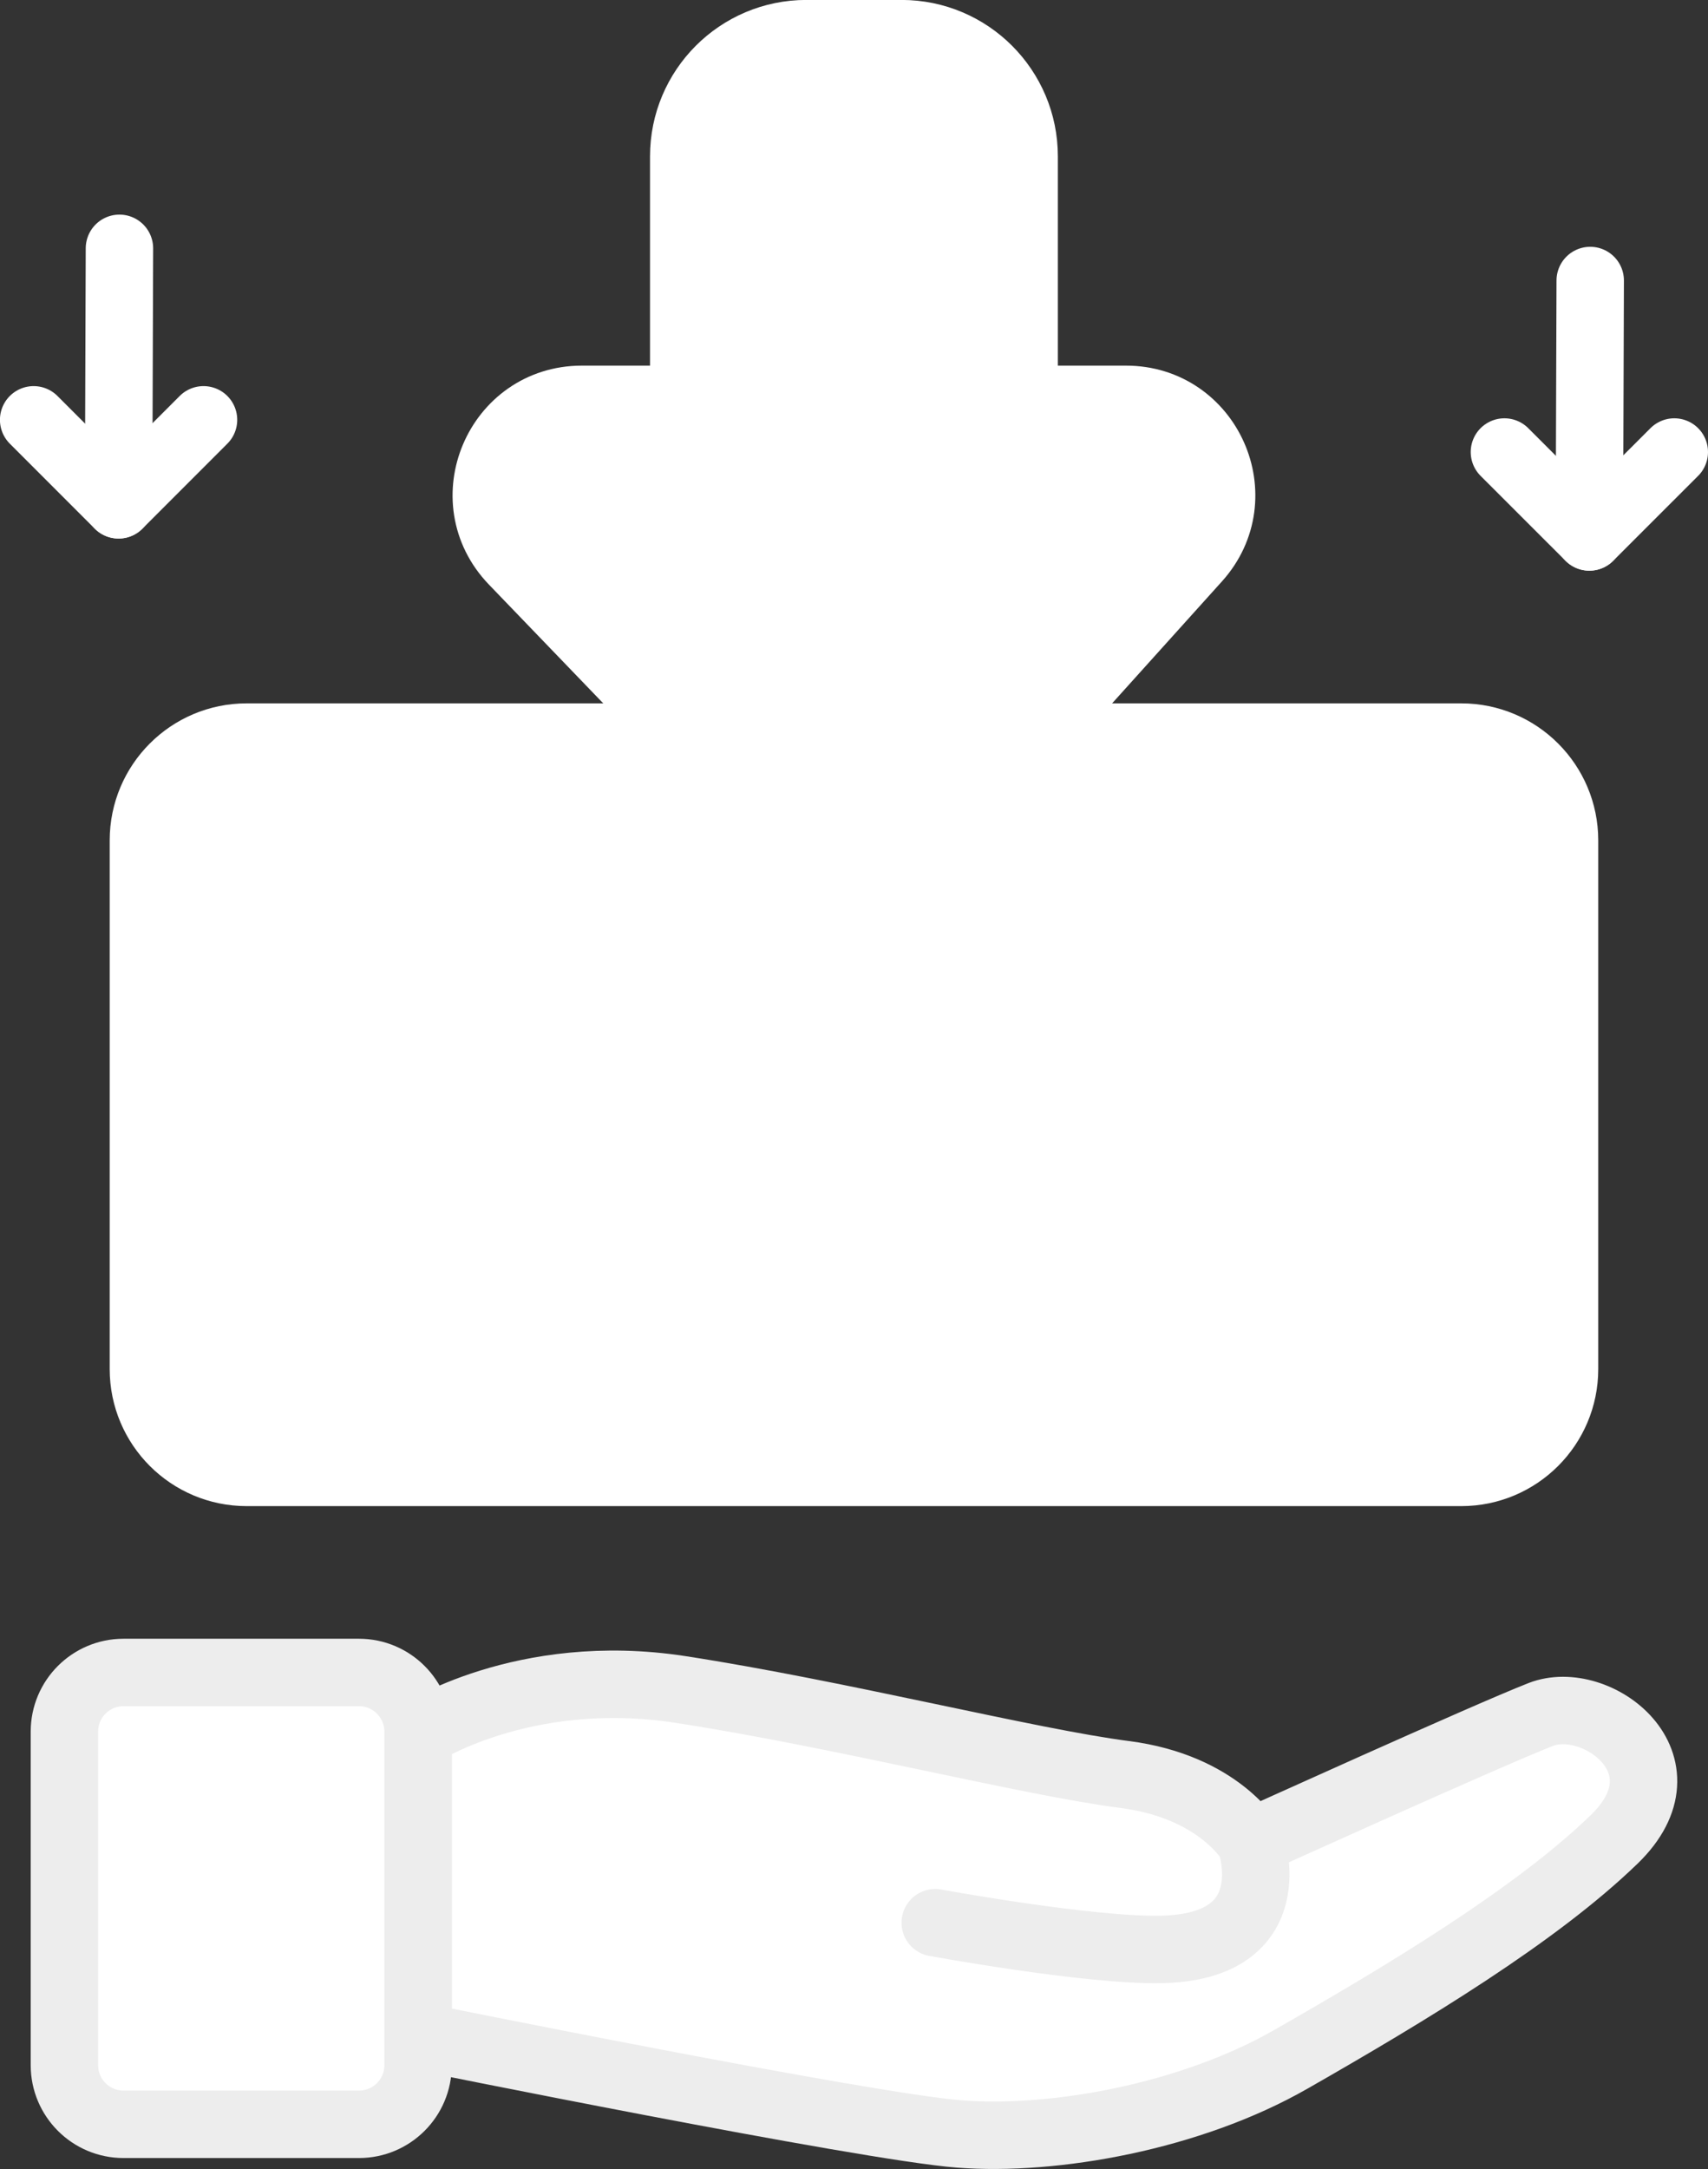 <svg xmlns="http://www.w3.org/2000/svg" x="0px" y="0px" viewBox="10.065 6.313 27.871 35.375" enable-background="new 0 0 48 48">
<rect x="10.065" y="6.313" width="27.871" height="35.375" fill="#333333" stroke="none"/>
<g>
	<g>
		
			<path fill="#FFFFFF00" stroke="#EDEDEDFF" stroke-width="1.1" stroke-linecap="round" stroke-linejoin="round" stroke-miterlimit="10" d="    M16.887,34.599c0,0,1.704-1.129,4.279-0.733s5.705,1.189,7.251,1.387c1.545,0.198,2.06,1.109,2.06,1.109    s3.817-1.73,4.728-2.087c0.911-0.357,2.47,0.806,1.202,2.034c-1.268,1.228-3.341,2.483-5.283,3.592    c-1.634,0.934-3.856,1.334-5.402,1.215c-1.545-0.119-8.835-1.595-8.835-1.595V34.599z"/>
		<path fill="none" stroke="#EDEDEDFF" stroke-width="1.1" stroke-linecap="round" stroke-linejoin="round" stroke-miterlimit="10" d="    M25.326,37.67c0,0,2.496,0.459,3.685,0.436c2.06-0.04,1.466-1.743,1.466-1.743"/>
		
			<path fill="#FFFFFF00" stroke="#EDEDEDFF" stroke-width="1.1" stroke-linecap="round" stroke-linejoin="round" stroke-miterlimit="10" d="    M15.923,40.958h-3.843c-0.532,0-0.964-0.432-0.964-0.964v-5.441c0-0.532,0.432-0.964,0.964-0.964h3.843    c0.532,0,0.964,0.432,0.964,0.964v5.441C16.887,40.527,16.455,40.958,15.923,40.958z"/>
	</g>
</g>
<g>
	
		<path fill="#FFFFFF00" stroke="#FFFFFFFF" stroke-width="1.1" stroke-linecap="round" stroke-linejoin="round" stroke-miterlimit="10" d="   M33.91,30.326H14.09c-0.93,0-1.685-0.754-1.685-1.685v-8.622c0-0.93,0.754-1.685,1.685-1.685h19.82   c0.93,0,1.685,0.754,1.685,1.685v8.622C35.595,29.571,34.841,30.326,33.91,30.326z"/>
	<path fill="none" stroke="#FFFFFFFF" stroke-width="1.1" stroke-linecap="round" stroke-linejoin="round" stroke-miterlimit="10" d="   M32.427,23.203v2.253c-0.988,0-1.788,0.799-1.788,1.781H17.361c0-0.981-0.799-1.781-1.788-1.781v-2.253   c0.988,0,1.788-0.799,1.788-1.781h13.278C30.639,22.404,31.438,23.203,32.427,23.203z"/>
	
		<circle fill="none" stroke="#FFFFFFFF" stroke-width="1.1" stroke-linecap="round" stroke-linejoin="round" stroke-miterlimit="10" cx="24" cy="24.33" r="2.725"/>
	
		<path fill="#FFFFFF00" stroke="#FFFFFFFF" stroke-width="1.1" stroke-linecap="round" stroke-linejoin="round" stroke-miterlimit="10" d="   M18.439,15.465l4.586,4.762c0.627,0.651,1.675,0.634,2.28-0.038l4.291-4.762c0.903-1.002,0.192-2.601-1.157-2.601   h-1.662V8.863c0-1.105-0.896-2.001-2.001-2.001h-1.553c-1.105,0-2.001,0.896-2.001,2.001v3.963h-1.662   C18.187,12.826,17.486,14.475,18.439,15.465z"/>
</g>
<g>
	<g>
		
			<line fill="none" stroke="#FFFFFFFF" stroke-width="1.1" stroke-linecap="round" stroke-linejoin="round" stroke-miterlimit="10" x1="36.014" y1="10.888" x2="36" y2="15.07"/>
		
			<polyline fill="none" stroke="#FFFFFFFF" stroke-width="1.1" stroke-linecap="round" stroke-linejoin="round" stroke-miterlimit="10" points="    37.386,13.685 36,15.07 34.614,13.685   "/>
	</g>
	<g>
		
			<line fill="none" stroke="#FFFFFFFF" stroke-width="1.1" stroke-linecap="round" stroke-linejoin="round" stroke-miterlimit="10" x1="12.014" y1="10.363" x2="12" y2="14.546"/>
		
			<polyline fill="none" stroke="#FFFFFFFF" stroke-width="1.1" stroke-linecap="round" stroke-linejoin="round" stroke-miterlimit="10" points="    13.386,13.16 12,14.546 10.614,13.16   "/>
	</g>
</g>
</svg>